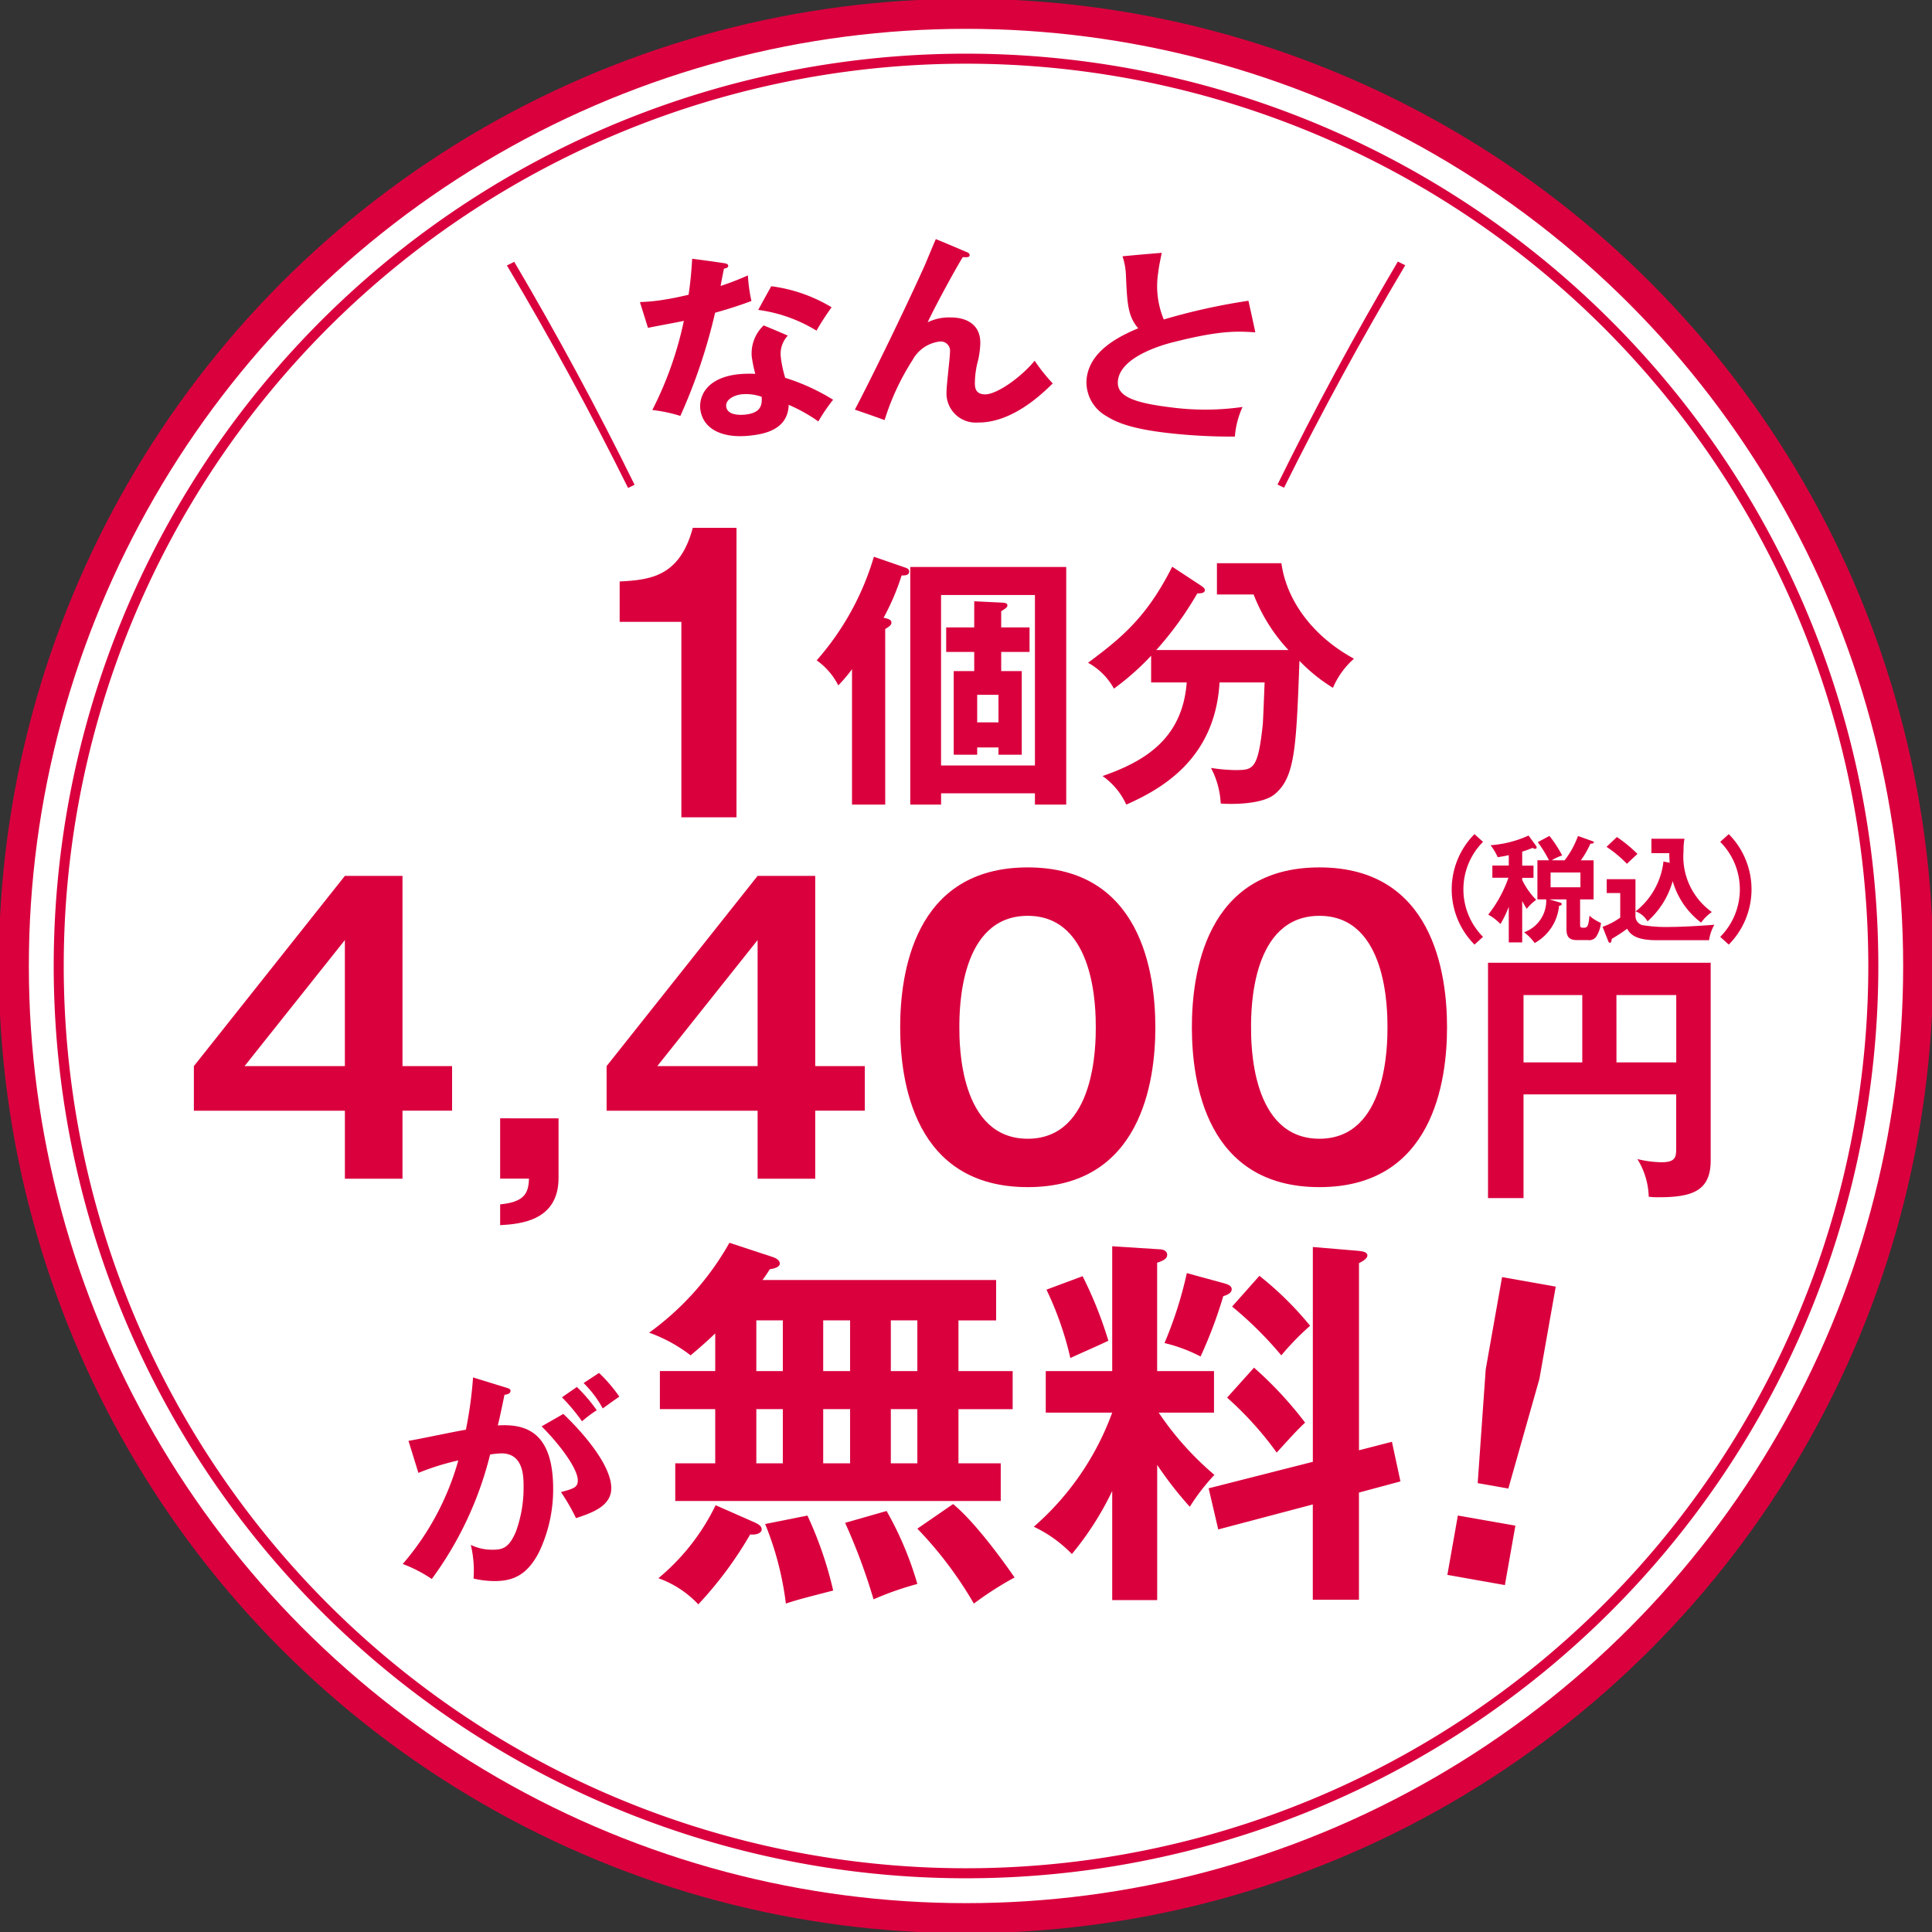 <svg xmlns="http://www.w3.org/2000/svg" xmlns:xlink="http://www.w3.org/1999/xlink" width="192.839" height="192.839" viewBox="0 0 192.839 192.839">
  <rect x="0" y="0" width="192.839" height="192.839" fill="#333333" stroke="none"/>
  <defs>
    <clipPath id="clip-path">
      <rect id="長方形_184" data-name="長方形 184" width="192.839" height="192.839" fill="none"/>
    </clipPath>
  </defs>
  <g id="icon_4400_free" clip-path="url(#clip-path)">
    <path id="パス_1803" data-name="パス 1803" d="M190.507,95.466A95.041,95.041,0,1,1,95.466.425a95.041,95.041,0,0,1,95.041,95.041" transform="translate(0.953 0.953)" fill="#fff"/>
    <circle id="楕円形_19" data-name="楕円形 19" cx="95.041" cy="95.041" r="95.041" transform="translate(1.379 1.378)" fill="none" stroke="#da003e" stroke-miterlimit="10" stroke-width="3"/>
    <path id="パス_1804" data-name="パス 1804" d="M182.928,92.368A90.56,90.56,0,1,1,92.366,1.806a90.563,90.563,0,0,1,90.562,90.562" transform="translate(4.054 4.051)" fill="#fff"/>
    <path id="パス_1805" data-name="パス 1805" d="M182.928,92.368A90.56,90.56,0,1,1,92.366,1.806,90.563,90.563,0,0,1,182.928,92.368Z" transform="translate(4.054 4.051)" fill="none" stroke="#da003e" stroke-miterlimit="10" stroke-width="1"/>
    <path id="パス_1806" data-name="パス 1806" d="M16.332,8.057q6.456,10.952,12.011,22.254c-.217.1-.431.211-.649.318Q22.1,19.356,15.6,8.42c.243-.12.487-.243.733-.363" transform="translate(34.996 18.075)" fill="#da003e"/>
    <path id="パス_1807" data-name="パス 1807" d="M19.693,12.287a18.719,18.719,0,0,0,2.426-.24c.577-.091,1.177-.2,2.429-.49.253-1.709.3-2.731.36-3.594q1.581.2,3.149.435c.3.045.431.11.448.253.026.221-.289.276-.425.3-.058.272-.3,1.479-.331,1.726a26.829,26.829,0,0,0,2.718-1.054,16.455,16.455,0,0,0,.354,2.556c-.538.2-1.68.629-3.626,1.171a55.3,55.3,0,0,1-3.467,10.3,14.994,14.994,0,0,0-2.8-.59,35.493,35.493,0,0,0,3.149-8.9c-.762.175-2.472.467-3.581.7q-.4-1.28-.8-2.559m14.748,3.341a2.672,2.672,0,0,0-.694,2.108,11.605,11.605,0,0,0,.444,2.1,20.642,20.642,0,0,1,4.778,2.186A17.725,17.725,0,0,0,37.5,24.2a16.042,16.042,0,0,0-2.961-1.657c-.068,2.611-2.708,2.929-3.737,3.059-2.874.35-4.781-.636-5.07-2.53-.191-1.268.5-3.166,3.642-3.565a11.03,11.03,0,0,1,1.833-.055,13.387,13.387,0,0,1-.354-1.726,3.833,3.833,0,0,1,1.194-3.111q1.207.5,2.4,1.015M29.79,21.5c-.671.081-1.583.506-1.486,1.223.12.9,1.427.853,1.969.788,1.58-.191,1.609-1.038,1.573-1.768A4.564,4.564,0,0,0,29.79,21.5m3.016-10.794a15.5,15.5,0,0,1,6.017,2.1,27.453,27.453,0,0,0-1.508,2.332A14.9,14.9,0,0,0,31.5,13.068q.642-1.182,1.3-2.361" transform="translate(44.181 17.864)" fill="#da003e"/>
    <path id="パス_1808" data-name="パス 1808" d="M37.428,8.637c.156.062.337.143.337.324,0,.24-.3.221-.681.2-.791,1.262-2.929,5.222-3.506,6.506a4.842,4.842,0,0,1,2.3-.483c1.4-.006,2.984.581,2.952,2.595a9.018,9.018,0,0,1-.217,1.664,8.874,8.874,0,0,0-.324,2.173c-.006.487-.013,1.229,1.018,1.246,1.148.013,3.555-1.667,4.946-3.357a18.374,18.374,0,0,0,1.807,2.267c-.915.879-3.951,3.941-7.483,3.9a2.915,2.915,0,0,1-3.12-3.049c-.006-.626.344-3.409.344-3.973a.931.931,0,0,0-1.044-1.061,3.585,3.585,0,0,0-2.7,1.862,24.36,24.36,0,0,0-2.78,5.978q-1.474-.535-2.968-1.044c1.181-2.235,4.421-8.754,6.915-14.265.195-.428.986-2.371,1.168-2.757q1.528.628,3.039,1.281" transform="translate(59.018 16.502)" fill="#da003e"/>
    <path id="パス_1809" data-name="パス 1809" d="M50.295,15.713c-1.742-.114-3.4-.227-8.089.954-1.129.272-5.426,1.473-5.631,3.915-.13,1.473,1.479,2.154,5.258,2.614a26.158,26.158,0,0,0,7.184-.036,8.675,8.675,0,0,0-.765,2.955,55.083,55.083,0,0,1-6.941-.386c-3.623-.435-5-1.1-5.913-1.674A3.878,3.878,0,0,1,33.441,20.5c.175-2.41,2.261-4,5.164-5.19-1.051-1.216-1.1-2.556-1.223-5.177a6.727,6.727,0,0,0-.347-2.011q1.956-.19,3.918-.344c-.195.954-.292,1.408-.36,2.027a8.585,8.585,0,0,0,.564,4.622,62.3,62.3,0,0,1,8.449-1.868c.237,1.048.464,2.1.688,3.149" transform="translate(75.005 17.46)" fill="#da003e"/>
    <path id="パス_1810" data-name="パス 1810" d="M39.965,30.622c-.217-.107-.435-.211-.652-.315Q44.864,19.015,51.324,8.05c.247.123.493.243.74.367q-6.5,10.927-12.1,22.205" transform="translate(88.199 18.059)" fill="#da003e"/>
    <path id="パス_1811" data-name="パス 1811" d="M30.729,45.142h-5.5V25.629H19.069V21.6c3.078-.146,6.013-.512,7.3-5.355h4.363Z" transform="translate(42.781 36.438)" fill="#da003e"/>
    <path id="パス_1812" data-name="パス 1812" d="M31.973,41.873H28.658V28.361a15.734,15.734,0,0,1-1.369,1.615,6.874,6.874,0,0,0-2.157-2.5,27.319,27.319,0,0,0,5.709-10.34l3.2,1.106c.214.081.321.188.321.376,0,.3-.266.405-.752.379a23.269,23.269,0,0,1-1.8,4.223c.461.11.782.191.782.487,0,.243-.188.376-.62.645Zm5.576-1.125v1.125H34.473V18.157H50.039V41.873H46.915V40.748Zm9.367-19.792h-9.37V37.972h9.37Zm-.538,3.231v2.452H43.549v1.91H45.6v8.346H43.279v-.727H41.152v.727H38.81V28.549h2.047v-1.91h-2.8V24.187h2.8V21.579l2.721.133c.373.023.59.052.59.3,0,.188-.324.376-.62.564v1.615Zm-3.1,6.73H41.152v2.747h2.128Z" transform="translate(56.384 38.435)" fill="#da003e"/>
    <path id="パス_1813" data-name="パス 1813" d="M39.779,29.232V26.566a26.255,26.255,0,0,1-3.714,3.286,6.5,6.5,0,0,0-2.582-2.582c3.364-2.507,5.864-4.554,8.4-9.588l2.828,1.859c.188.133.428.269.428.483,0,.269-.321.324-.752.324A33.773,33.773,0,0,1,40.291,26H53.486a17.2,17.2,0,0,1-3.477-5.546H46.347V17.332h6.438c.431,3.312,2.744,7.081,7.24,9.533a8.134,8.134,0,0,0-2.1,2.906,17.023,17.023,0,0,1-3.341-2.692c-.321,8.589-.428,11.576-2.426,13.272-1.125,1-3.983,1.077-5.433.97a8.485,8.485,0,0,0-.97-3.555,16.984,16.984,0,0,0,2.368.214c1.833,0,2.313,0,2.8-4.547.049-.645.156-3.607.185-4.2h-4.5C46.162,36.9,40.8,39.868,37.3,41.428a7.061,7.061,0,0,0-2.368-2.851c4.174-1.456,7.969-3.691,8.4-9.345Z" transform="translate(75.119 38.883)" fill="#da003e"/>
    <path id="パス_1814" data-name="パス 1814" d="M47.8,26.441a6.715,6.715,0,0,0,0,9.481l-.853.772a7.819,7.819,0,0,1,0-11.025Z" transform="translate(100.226 57.588)" fill="#da003e"/>
    <path id="パス_1815" data-name="パス 1815" d="M49.187,36.38h-1.34V32.815a10.214,10.214,0,0,1-.83,1.729,4.887,4.887,0,0,0-1.22-.934,12.7,12.7,0,0,0,2.017-3.681H46.21v-1.22h1.638V27.671a10.784,10.784,0,0,1-1.106.2,5.713,5.713,0,0,0-.714-1.19,11.015,11.015,0,0,0,3.795-.967l.736,1.012a.329.329,0,0,1,.071.2c0,.068-.094.117-.162.117a.5.5,0,0,1-.243-.1,10.506,10.506,0,0,1-1.038.379v1.395h1.129v1.22H49.187v.211a7.376,7.376,0,0,0,1.395,1.982,4.878,4.878,0,0,0-.944.9c-.139-.217-.243-.4-.451-.782Zm4.233-8.19a8.925,8.925,0,0,0,1.336-2.433l1.511.542a.1.1,0,0,1,.071.081c0,.152-.221.139-.337.139a9.925,9.925,0,0,1-.957,1.67h1.271v3.9H54.967v2.446c0,.324.019.379.344.379.347,0,.487-.055.59-1.2a4.2,4.2,0,0,0,1.151.727,3.3,3.3,0,0,1-.428,1.291.851.851,0,0,1-.885.415H54.607c-.921,0-1-.587-1-1.116V32.085H51.886l1.106.324c.071.026.139.068.139.139,0,.139-.139.162-.266.175a4.744,4.744,0,0,1-2.433,3.72,4.673,4.673,0,0,0-1.061-1.07,3.354,3.354,0,0,0,2.215-3.289h-.879v-3.9h1.155a12.544,12.544,0,0,0-1.119-1.81l1.164-.623a12.276,12.276,0,0,1,1.268,1.949,5.005,5.005,0,0,0-1.035.483Zm-1.4,2.686H55V29.4H52.022Z" transform="translate(102.748 57.684)" fill="#da003e"/>
    <path id="パス_1816" data-name="パス 1816" d="M52.6,29.968v3.681a.938.938,0,0,0,.668.9,14.825,14.825,0,0,0,2.825.185c1.083,0,3.211-.12,4.382-.221a4.34,4.34,0,0,0-.529,1.544H54.7c-2.03,0-2.608-.564-2.932-1.142a16.816,16.816,0,0,1-1.531,1.005c-.036.24-.058.392-.185.392s-.162-.139-.195-.23l-.542-1.362A6.677,6.677,0,0,0,51.08,33.8V31.353H49.731V29.968Zm-1.855-4.21A14,14,0,0,1,52.8,27.445c-.175.159-.911.84-1.051.989a11.958,11.958,0,0,0-2.037-1.693Zm5.271,2.572c-.039-.519-.039-.746-.039-.957H54.191v-1.44h3.3a5.825,5.825,0,0,0-.091,1.2,6.792,6.792,0,0,0,2.825,6.111A4.444,4.444,0,0,0,59.15,34.3a7.959,7.959,0,0,1-2.835-4.142A8.378,8.378,0,0,1,53.8,34.178a2.158,2.158,0,0,0-1.187-.993A7.376,7.376,0,0,0,55.394,28.2Z" transform="translate(110.641 57.787)" fill="#da003e"/>
    <path id="パス_1817" data-name="パス 1817" d="M52.937,35.922a6.715,6.715,0,0,0,0-9.481l.853-.772a7.827,7.827,0,0,1,0,11.025Z" transform="translate(118.764 57.588)" fill="#da003e"/>
    <path id="パス_1818" data-name="パス 1818" d="M26.789,45.941h4.95v4.45h-4.95V57.18H21.039V50.392H5.966v-4.45L21.039,26.954h5.751Zm-5.751,0V33.36L11.026,45.941Z" transform="translate(13.385 60.47)" fill="#da003e"/>
    <path id="パス_1819" data-name="パス 1819" d="M21.22,34.416v5.945c0,4.259-3.756,4.6-5.829,4.716V43c2.455-.227,2.838-1.148,2.877-2.569H15.391v-6.02Z" transform="translate(34.53 77.211)" fill="#da003e"/>
    <path id="パス_1820" data-name="パス 1820" d="M39.49,45.941h4.95v4.45H39.49V57.18H33.74V50.392H18.667v-4.45L33.74,26.954H39.49Zm-5.751,0V33.36L23.727,45.941Z" transform="translate(41.88 60.47)" fill="#da003e"/>
    <path id="パス_1821" data-name="パス 1821" d="M53.17,42.651c0,5.407-1.417,15.955-12.734,15.955S27.7,48.1,27.7,42.651c0-5.216,1.3-15.958,12.734-15.958,11.317,0,12.734,10.548,12.734,15.958m-19.562,0c0,1.651,0,11.125,6.828,11.125,6.789,0,6.789-9.474,6.789-11.125s0-11.125-6.789-11.125-6.828,9.322-6.828,11.125" transform="translate(62.15 59.885)" fill="#da003e"/>
    <path id="パス_1822" data-name="パス 1822" d="M62.146,42.651c0,5.407-1.417,15.955-12.734,15.955S36.678,48.1,36.678,42.651c0-5.216,1.3-15.958,12.734-15.958,11.317,0,12.734,10.548,12.734,15.958m-19.562,0c0,1.651,0,11.125,6.828,11.125,6.789,0,6.789-9.474,6.789-11.125s0-11.125-6.789-11.125-6.828,9.322-6.828,11.125" transform="translate(82.287 59.885)" fill="#da003e"/>
    <path id="パス_1823" data-name="パス 1823" d="M49.336,42.764v10.35H45.791V29.628H68.016V49.352c0,3.007-1.774,3.678-5.16,3.678a6.593,6.593,0,0,1-1.022-.052A7.525,7.525,0,0,0,60.7,49.219a10.669,10.669,0,0,0,2.42.318c1.453,0,1.453-.587,1.453-1.45V42.764ZM55.2,32.852H49.336v6.717H55.2Zm3.412,6.717h5.968V32.852H58.609Z" transform="translate(102.732 66.47)" fill="#da003e"/>
    <path id="パス_1824" data-name="パス 1824" d="M22.708,43.721c.253.071.435.136.435.324,0,.159-.114.344-.6.389-.208.989-.438,2.141-.668,3.059,2.647-.159,5.524.506,5.524,6.328a14.521,14.521,0,0,1-1.427,6.354c-1.174,2.257-2.575,2.854-4.418,2.854a9.352,9.352,0,0,1-2.1-.253,10.979,10.979,0,0,0-.276-3.36,4.843,4.843,0,0,0,2.092.483c.993,0,1.683-.068,2.416-1.816a12.8,12.8,0,0,0,.762-4.489c0-.967,0-3.312-2.209-3.312a8.929,8.929,0,0,0-1.132.114,35.236,35.236,0,0,1-5.822,12.426,13.906,13.906,0,0,0-2.9-1.5,26.848,26.848,0,0,0,5.546-10.334,25.175,25.175,0,0,0-3.983,1.242l-.989-3.2c.921-.136,4.9-.989,5.731-1.106a41.146,41.146,0,0,0,.714-5.222Zm5.705,2.624c1.609,1.518,4.787,4.969,4.787,7.411,0,1.816-1.979,2.481-3.522,2.991a19.752,19.752,0,0,0-1.5-2.6c1.268-.344,1.68-.461,1.68-1.171,0-1.2-1.91-3.707-3.613-5.387Zm1.356-2.692a16.879,16.879,0,0,1,1.982,2.322,13.02,13.02,0,0,0-1.473,1.106,19.05,19.05,0,0,0-2-2.394Zm2.212-1.4a15.219,15.219,0,0,1,2.024,2.368c-.642.438-.759.532-1.657,1.177a10.625,10.625,0,0,0-1.91-2.533Z" transform="translate(27.813 94.783)" fill="#da003e"/>
    <path id="パス_1825" data-name="パス 1825" d="M26.573,54.851H21.05v-3.8h5.524V47.293c-.921.882-1.69,1.537-2.455,2.189a15.144,15.144,0,0,0-4.142-2.264,27.967,27.967,0,0,0,8.015-8.975l4.294,1.417c.5.152.733.422.733.652,0,.344-.5.5-1,.574a12.832,12.832,0,0,1-.727,1.074H54.61v4.032H50.851v5.06h5.41v3.8h-5.41v5.407h4.22v3.759H22.584V60.258h3.99Zm3.873,11.278c.422.191.765.383.765.727s-.5.577-1.148.5a38.038,38.038,0,0,1-5.18,6.98A10.129,10.129,0,0,0,20.9,71.727a21.767,21.767,0,0,0,5.712-7.288Zm.23-15.076H33.32V45.989H30.676Zm0,9.205H33.32V54.851H30.676Zm5.1,5.216a37.652,37.652,0,0,1,2.572,7.483c-2.228.574-3.61.918-4.723,1.3a30.977,30.977,0,0,0-2.069-7.94Zm1.573-14.421h2.686V45.989H37.351Zm0,9.205h2.686V54.851H37.351Zm6.328,4.758A33.431,33.431,0,0,1,46.748,72.3a30.988,30.988,0,0,0-4.372,1.534A59.66,59.66,0,0,0,39.538,66.2ZM44.1,51.053h2.647V45.989H44.1Zm0,9.205h2.647V54.851H44.1Zm6.215,4.067c2.377,1.959,5.368,6.215,6.137,7.327a33.219,33.219,0,0,0-4.064,2.608,38.668,38.668,0,0,0-5.64-7.48Z" transform="translate(44.816 85.8)" fill="#da003e"/>
    <path id="パス_1826" data-name="パス 1826" d="M44.129,73.673H39.64V62.781a30.284,30.284,0,0,1-4.025,6.292,13.027,13.027,0,0,0-3.8-2.725A27.638,27.638,0,0,0,39.64,54.958H33.007V50.816H39.64V38.351l4.638.3c.237,0,.847.039.847.574,0,.422-.538.616-1,.769V50.816H49.8v4.142H44.278a30.288,30.288,0,0,0,5.563,6.215,20.537,20.537,0,0,0-2.455,3.182,36.413,36.413,0,0,1-3.256-4.181ZM36.685,41.341a40.093,40.093,0,0,1,2.572,6.442c-1.038.5-2.725,1.229-3.795,1.726a32.275,32.275,0,0,0-2.384-6.824Zm14.194.727c.227.078.688.195.688.577s-.461.574-.843.691a44.6,44.6,0,0,1-2.264,6.02,15.813,15.813,0,0,0-3.6-1.343,39.628,39.628,0,0,0,2.228-6.98ZM67.56,57.87l.85,3.954-4.142,1.113v10.7H59.662V64.124l-9.439,2.494-.957-4.106,10.4-2.643V38.426l4.525.383c.308.039.918.078.918.461,0,.308-.454.577-.837.765V58.717Zm-13.765-7.4a37.9,37.9,0,0,1,5.1,5.488c-.843.765-1.92,1.992-2.838,2.987a33.494,33.494,0,0,0-4.95-5.482Zm.538-9.166a32.7,32.7,0,0,1,5.06,4.985,26.545,26.545,0,0,0-2.874,2.955,37,37,0,0,0-4.911-4.872Z" transform="translate(71.373 86.04)" fill="#da003e"/>
    <path id="パス_1827" data-name="パス 1827" d="M51.329,64.111l-1.048,5.932L44.54,69.024,45.588,63.1Zm4.028-23.859-1.631,9.215-3.1,10.94-3.059-.542.8-11.349L50,39.3Z" transform="translate(99.926 88.171)" fill="#da003e"/>
  </g>
</svg>
